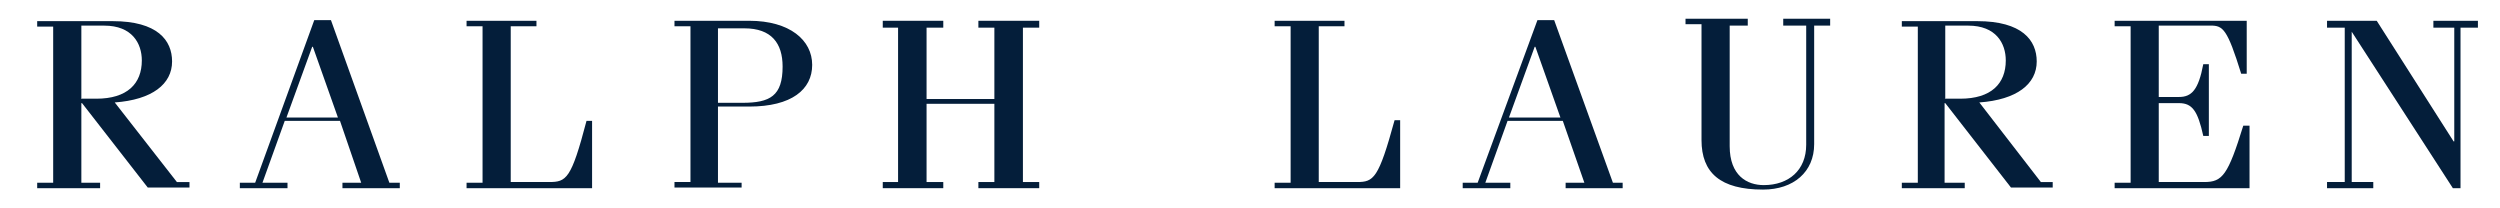 <svg width="48" height="4" viewBox="0 0 48 4" fill="none" xmlns="http://www.w3.org/2000/svg">
<g clip-path="url(#clip0_135_5525)">
<path d="M1.562 1.889V0.492H2.002C2.536 0.492 2.723 0.833 2.723 1.161C2.723 1.607 2.443 1.895 1.849 1.895H1.555V1.889H1.562ZM2.203 1.967C2.923 1.915 3.304 1.613 3.304 1.18C3.304 0.774 3.024 0.406 2.162 0.406H0.714V0.511H1.021V3.509H0.714V3.614H1.922V3.509H1.562V1.98H1.575L2.837 3.601H3.638V3.496H3.397L2.203 1.967Z" fill="#041E3A"/>
<path d="M5.5 2.256L5.994 0.898H6.007L6.488 2.256H5.5ZM6.354 0.386H6.034L4.899 3.509H4.605V3.614H5.52V3.509H5.039L5.467 2.321H6.528L6.935 3.509H6.575V3.614H7.676V3.509H7.476L6.354 0.386Z" fill="#041E3A"/>
<path d="M10.54 3.495H9.806V0.504H10.3V0.399H8.958V0.504H9.265V3.509H8.958V3.613H11.368V2.321H11.261C10.967 3.443 10.874 3.495 10.54 3.495Z" fill="#041E3A"/>
<path d="M13.785 0.544H14.292C14.813 0.544 15.026 0.832 15.026 1.278C15.026 1.842 14.786 1.974 14.252 1.974H13.785C13.785 1.954 13.785 0.544 13.785 0.544ZM14.252 3.509H13.785V2.046H14.385C15.2 2.046 15.594 1.718 15.594 1.246C15.594 0.773 15.166 0.399 14.385 0.399H12.95V0.504H13.257V3.495H12.95V3.6H14.239V3.509H14.252Z" fill="#041E3A"/>
<path d="M18.785 3.495V3.613H19.953V3.495H19.64V0.531H19.953V0.399H18.785V0.531H19.092V1.901H17.79V0.531H18.111V0.399H16.949V0.531H17.243V3.495H16.949V3.613H18.111V3.495H17.79V1.993H19.092V3.495H18.785Z" fill="#041E3A"/>
<path d="M26.883 2.308H26.776C26.469 3.43 26.375 3.495 26.055 3.495H25.32V0.504H25.814V0.399H24.473V0.504H24.78V3.509H24.473V3.613H26.883V2.308Z" fill="#041E3A"/>
<path d="M28.972 2.256L29.466 0.898H29.479L29.96 2.256H28.972ZM29.84 0.386H29.519L28.371 3.509H28.084V3.614H28.998V3.509H28.518L28.945 2.321H30.006L30.42 3.509H30.06V3.614H31.155V3.509H30.968L29.84 0.386Z" fill="#041E3A"/>
<path d="M34.238 0.491H34.679V2.78C34.679 3.266 34.345 3.554 33.864 3.554C33.544 3.554 33.21 3.371 33.21 2.807V0.491H33.557V0.36H32.362V0.465H32.669V2.689C32.669 3.318 33.03 3.64 33.851 3.64C34.438 3.64 34.832 3.299 34.832 2.767V0.491H35.139V0.36H34.238V0.491Z" fill="#041E3A"/>
<path d="M37.349 1.889V0.492H37.79C38.324 0.492 38.511 0.833 38.511 1.161C38.511 1.607 38.23 1.895 37.636 1.895H37.342V1.889H37.349ZM38.003 1.967C38.724 1.915 39.105 1.613 39.105 1.18C39.105 0.774 38.824 0.406 37.963 0.406H36.515V0.511H36.822V3.509H36.515V3.614H37.723V3.509H37.336V1.98H37.349L38.611 3.601H39.412V3.496H39.185L38.003 1.967Z" fill="#041E3A"/>
<path d="M42.323 3.495H41.448V1.98H41.836C42.089 1.98 42.196 2.124 42.303 2.61H42.41V1.232H42.303C42.209 1.731 42.076 1.862 41.836 1.862H41.448V0.491H42.443C42.683 0.491 42.764 0.557 43.031 1.416H43.137V0.399H40.601V0.504H40.908V3.509H40.601V3.613H43.191V2.413H43.071C42.777 3.364 42.67 3.495 42.323 3.495Z" fill="#041E3A"/>
<path d="M46.721 0.399V0.531H47.122V2.715H47.109L45.633 0.399H44.679V0.531H45.019V3.495H44.679V3.613H45.567V3.495H45.153V0.609L47.095 3.613H47.242V0.531H47.576V0.399H46.721Z" fill="#041E3A"/>
</g>
<defs>
<clipPath id="clip0_135_5525">
<rect width="46.857" height="3.28" fill="white" transform="translate(0.714 0.36)"/>
</clipPath>
</defs>
</svg>

